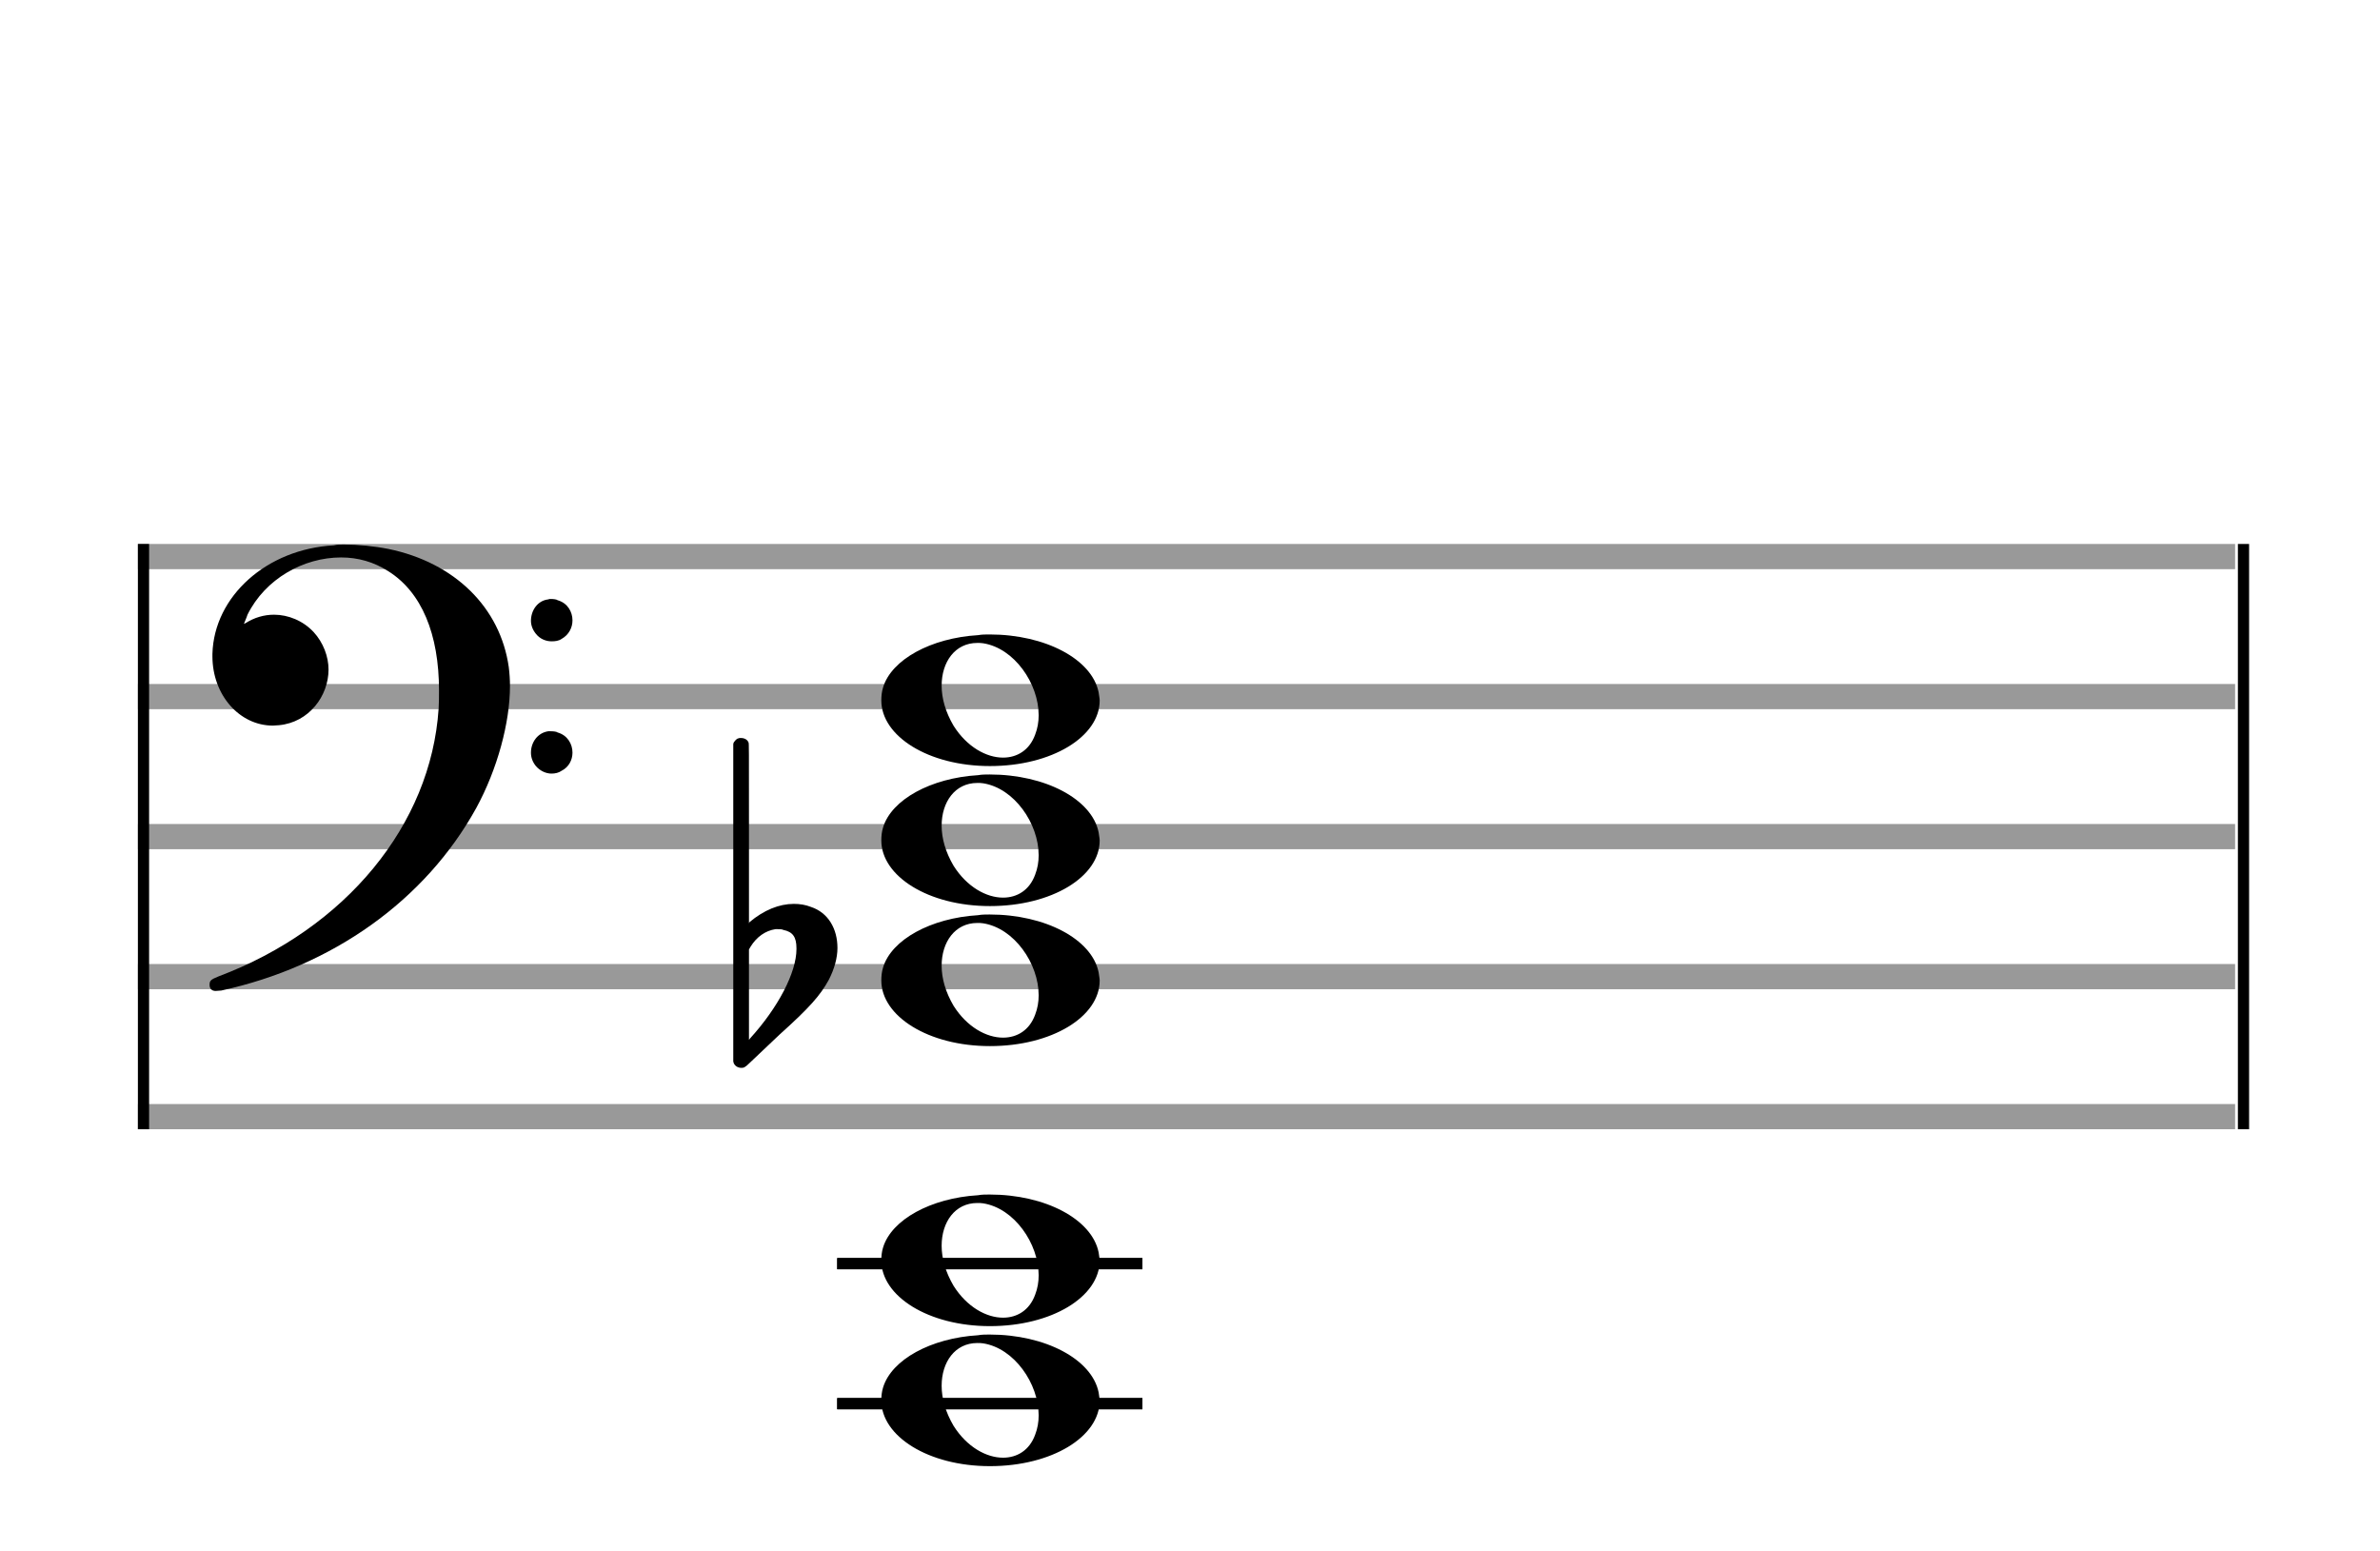 <?xml version="1.0" encoding="utf-8"?>
<!DOCTYPE svg PUBLIC "-//W3C//DTD SVG 1.1//EN" "http://www.w3.org/Graphics/SVG/1.1/DTD/svg11.dtd">
<svg version="1.1" id="Layer_1" xmlns="http://www.w3.org/2000/svg"
     xmlns:xlink="http://www.w3.org/1999/xlink" x="0px" y="0px"
     width="170px" height="110.769px" viewBox="0 0 170 110.769"
     enable-background="new 0 0 170 110.769" xml:space="preserve"><rect stroke-width="0.3" fill="#999999" stroke="#999999" font-family="Arial" font-size="10pt" font-weight="normal" font-style="normal" x="10" y="39" width="149.5" height="1.5" ></rect>
<rect stroke-width="0.3" fill="#999999" stroke="#999999" font-family="Arial" font-size="10pt" font-weight="normal" font-style="normal" x="10" y="49" width="149.5" height="1.5" ></rect>
<rect stroke-width="0.3" fill="#999999" stroke="#999999" font-family="Arial" font-size="10pt" font-weight="normal" font-style="normal" x="10" y="59" width="149.5" height="1.5" ></rect>
<rect stroke-width="0.3" fill="#999999" stroke="#999999" font-family="Arial" font-size="10pt" font-weight="normal" font-style="normal" x="10" y="69" width="149.5" height="1.5" ></rect>
<rect stroke-width="0.3" fill="#999999" stroke="#999999" font-family="Arial" font-size="10pt" font-weight="normal" font-style="normal" x="10" y="79" width="149.5" height="1.5" ></rect>
<rect stroke-width="0.3" fill="black" stroke="black" font-family="Arial" font-size="10pt" font-weight="normal" font-style="normal" x="10" y="39" width="0.5" height="41.5" ></rect>
<rect stroke-width="0.3" fill="black" stroke="black" font-family="Arial" font-size="10pt" font-weight="normal" font-style="normal" x="160" y="39" width="0.5" height="41.5" ></rect>
<path stroke-width="0.3" fill="black" stroke="none" font-family="Arial" font-size="10pt" font-weight="normal" font-style="normal" x="160" y="39" width="0.5" height="41.5" d="M15 49M23.842 38.949C24.072 38.891,24.302 38.891,24.562 38.891C25.57 38.891,26.75 39.006,27.758 39.208C32.482 40.187,35.736 43.384,36.341 47.646C36.398 48.107,36.427 48.539,36.427 49C36.427 51.592,35.534 54.933,34.008 57.726C30.379 64.293,23.755 69.016,15.806 70.744C15.662 70.744,15.547 70.773,15.403 70.773C15.115 70.773,14.971 70.6,14.971 70.341C14.971 70.053,15.029 69.966,15.605 69.736C24.706 66.309,30.782 58.907,31.33 50.613C31.358 50.181,31.358 49.691,31.358 49.317C31.358 45.285,30.12 42.29,27.73 40.792C26.693 40.13,25.57 39.813,24.36 39.813C21.682 39.813,18.946 41.339,17.678 43.902C17.621 44.104,17.419 44.536,17.419 44.565C17.419 44.565,17.419 44.565,17.419 44.565C17.419 44.565,17.448 44.536,17.534 44.507C18.168 44.104,18.859 43.902,19.579 43.902C20.587 43.902,21.653 44.334,22.402 45.141C23.093 45.89,23.467 46.898,23.467 47.819C23.467 49.691,22.085 51.592,19.925 51.794C19.781 51.794,19.637 51.822,19.493 51.822C17.102 51.822,15.173 49.634,15.173 46.869C15.173 46.811,15.173 46.725,15.173 46.696C15.288 42.578,19.061 39.208,23.842 38.949M39.163 42.808C39.221 42.779,39.25 42.779,39.336 42.779C39.538 42.779,39.768 42.808,39.826 42.866C40.546 43.067,40.891 43.701,40.891 44.306C40.891 44.824,40.632 45.342,40.114 45.63C39.912 45.774,39.653 45.803,39.394 45.803C38.99 45.803,38.558 45.63,38.27 45.256C38.04 44.968,37.925 44.651,37.925 44.334C37.925 43.614,38.386 42.894,39.163 42.808M39.163 52.226C39.221 52.226,39.25 52.226,39.336 52.226C39.538 52.226,39.768 52.254,39.826 52.312C40.546 52.514,40.891 53.147,40.891 53.752C40.891 54.27,40.632 54.789,40.114 55.048C39.912 55.192,39.653 55.25,39.394 55.25C38.99 55.25,38.558 55.048,38.27 54.702C38.04 54.414,37.925 54.098,37.925 53.752C37.925 53.032,38.386 52.341,39.163 52.226" ></path>
<rect stroke-width="0.3" fill="black" stroke="black" font-family="Arial" font-size="10pt" font-weight="normal" font-style="normal" x="59.951" y="90" width="21.5" height="0.5" ></rect>
<rect stroke-width="0.3" fill="black" stroke="black" font-family="Arial" font-size="10pt" font-weight="normal" font-style="normal" x="59.951" y="100" width="21.5" height="0.5" ></rect>
<g class="vf-stavenote" ><g class="vf-note" pointer-events="bounding-box" ><g class="vf-notehead" pointer-events="bounding-box" ><rect stroke-width="0.3" fill="black" stroke="black" font-family="Arial" font-size="10pt" font-weight="normal" font-style="normal" x="59.951" y="100" width="21.5" height="0.5" ></rect>
<path stroke-width="0.3" fill="black" stroke="none" font-family="Arial" font-size="10pt" font-weight="normal" font-style="normal" x="59.951" y="100" width="21.5" height="0.5" d="M62.951 100M69.855 95.363C70.133 95.313,70.41 95.313,70.687 95.313C74.669 95.313,77.995 97.077,78.474 99.446C78.499 99.672,78.549 99.874,78.549 100.025C78.549 102.621,75.122 104.712,70.712 104.712C66.302 104.712,62.951 102.57,62.951 100.025C62.951 99.723,62.976 99.42,63.077 99.093C63.681 97.102,66.504 95.565,69.855 95.363M70.233 95.943C70.107 95.918,69.931 95.918,69.805 95.918C68.217 95.918,67.26 97.278,67.26 98.967C67.26 99.874,67.537 100.857,68.117 101.84C69.074 103.352,70.46 104.108,71.645 104.108C72.653 104.108,73.535 103.578,73.938 102.47C74.114 102.016,74.19 101.562,74.19 101.084C74.19 98.816,72.451 96.296,70.233 95.943" ></path>
</g>
<g class="vf-notehead" pointer-events="bounding-box" ><rect stroke-width="0.3" fill="black" stroke="black" font-family="Arial" font-size="10pt" font-weight="normal" font-style="normal" x="59.951" y="90" width="21.5" height="0.5" ></rect>
<path stroke-width="0.3" fill="black" stroke="none" font-family="Arial" font-size="10pt" font-weight="normal" font-style="normal" x="59.951" y="90" width="21.5" height="0.5" d="M62.951 90M69.855 85.363C70.133 85.313,70.41 85.313,70.687 85.313C74.669 85.313,77.995 87.077,78.474 89.446C78.499 89.672,78.549 89.874,78.549 90.025C78.549 92.621,75.122 94.712,70.712 94.712C66.302 94.712,62.951 92.57,62.951 90.025C62.951 89.723,62.976 89.42,63.077 89.093C63.681 87.102,66.504 85.565,69.855 85.363M70.233 85.943C70.107 85.918,69.931 85.918,69.805 85.918C68.217 85.918,67.26 87.278,67.26 88.967C67.26 89.874,67.537 90.857,68.117 91.84C69.074 93.352,70.46 94.108,71.645 94.108C72.653 94.108,73.535 93.578,73.938 92.47C74.114 92.016,74.19 91.562,74.19 91.084C74.19 88.816,72.451 86.296,70.233 85.943" ></path>
</g>
<g class="vf-notehead" pointer-events="bounding-box" ><path stroke-width="0.3" fill="black" stroke="none" font-family="Arial" font-size="10pt" font-weight="normal" font-style="normal" x="59.951" y="90" width="21.5" height="0.5" d="M62.951 70M69.855 65.363C70.133 65.313,70.41 65.313,70.687 65.313C74.669 65.313,77.995 67.077,78.474 69.446C78.499 69.672,78.549 69.874,78.549 70.025C78.549 72.621,75.122 74.712,70.712 74.712C66.302 74.712,62.951 72.57,62.951 70.025C62.951 69.723,62.976 69.42,63.077 69.093C63.681 67.102,66.504 65.565,69.855 65.363M70.233 65.943C70.107 65.918,69.931 65.918,69.805 65.918C68.217 65.918,67.26 67.278,67.26 68.967C67.26 69.874,67.537 70.857,68.117 71.84C69.074 73.352,70.46 74.108,71.645 74.108C72.653 74.108,73.535 73.578,73.938 72.47C74.114 72.016,74.19 71.562,74.19 71.084C74.19 68.816,72.451 66.296,70.233 65.943" ></path>
</g>
<g class="vf-notehead" pointer-events="bounding-box" ><path stroke-width="0.3" fill="black" stroke="none" font-family="Arial" font-size="10pt" font-weight="normal" font-style="normal" x="59.951" y="90" width="21.5" height="0.5" d="M62.951 60M69.855 55.363C70.133 55.313,70.41 55.313,70.687 55.313C74.669 55.313,77.995 57.077,78.474 59.446C78.499 59.672,78.549 59.874,78.549 60.025C78.549 62.621,75.122 64.712,70.712 64.712C66.302 64.712,62.951 62.57,62.951 60.025C62.951 59.723,62.976 59.42,63.077 59.093C63.681 57.102,66.504 55.565,69.855 55.363M70.233 55.943C70.107 55.918,69.931 55.918,69.805 55.918C68.217 55.918,67.26 57.278,67.26 58.967C67.26 59.874,67.537 60.857,68.117 61.84C69.074 63.352,70.46 64.108,71.645 64.108C72.653 64.108,73.535 63.578,73.938 62.47C74.114 62.016,74.19 61.562,74.19 61.084C74.19 58.816,72.451 56.296,70.233 55.943" ></path>
</g>
<g class="vf-notehead" pointer-events="bounding-box" ><path stroke-width="0.3" fill="black" stroke="none" font-family="Arial" font-size="10pt" font-weight="normal" font-style="normal" x="59.951" y="90" width="21.5" height="0.5" d="M62.951 50M69.855 45.363C70.133 45.313,70.41 45.313,70.687 45.313C74.669 45.313,77.995 47.077,78.474 49.446C78.499 49.672,78.549 49.874,78.549 50.025C78.549 52.621,75.122 54.712,70.712 54.712C66.302 54.712,62.951 52.57,62.951 50.025C62.951 49.723,62.976 49.42,63.077 49.093C63.681 47.102,66.504 45.565,69.855 45.363M70.233 45.943C70.107 45.918,69.931 45.918,69.805 45.918C68.217 45.918,67.26 47.278,67.26 48.967C67.26 49.874,67.537 50.857,68.117 51.84C69.074 53.352,70.46 54.108,71.645 54.108C72.653 54.108,73.535 53.578,73.938 52.47C74.114 52.016,74.19 51.562,74.19 51.084C74.19 48.816,72.451 46.296,70.233 45.943" ></path>
</g>
</g>
<g class="vf-modifiers" ><path stroke-width="0.3" fill="black" stroke="none" font-family="Arial" font-size="10pt" font-weight="normal" font-style="normal" x="59.951" y="90" width="21.5" height="0.5" d="M52.951 70M52.732 52.736C52.786 52.708,52.841 52.708,52.923 52.708C53.169 52.708,53.388 52.818,53.47 53.037C53.498 53.146,53.498 53.146,53.498 59.521L53.498 65.951L53.525 65.869C54.565 64.993,55.659 64.555,56.699 64.555C57.109 64.555,57.52 64.61,57.93 64.774C59.161 65.185,59.818 66.334,59.818 67.702C59.818 68.413,59.599 69.207,59.189 70C58.587 71.094,57.821 71.97,55.687 73.885L53.58 75.882C53.197 76.265,53.115 76.265,52.951 76.265C52.704 76.265,52.485 76.129,52.403 75.91L52.376 75.8L52.376 64.501L52.376 53.146L52.403 53.037C52.485 52.927,52.595 52.763,52.732 52.736M55.96 66.416C55.851 66.361,55.687 66.361,55.577 66.361C55.495 66.361,55.44 66.361,55.386 66.361C54.674 66.471,54.045 66.908,53.607 67.62L53.498 67.811L53.498 71.012L53.498 74.268L53.58 74.159C55.577 71.97,56.89 69.453,56.89 67.784L56.89 67.729C56.89 66.908,56.617 66.553,55.96 66.416" ></path>
</g>
</g>
</svg>